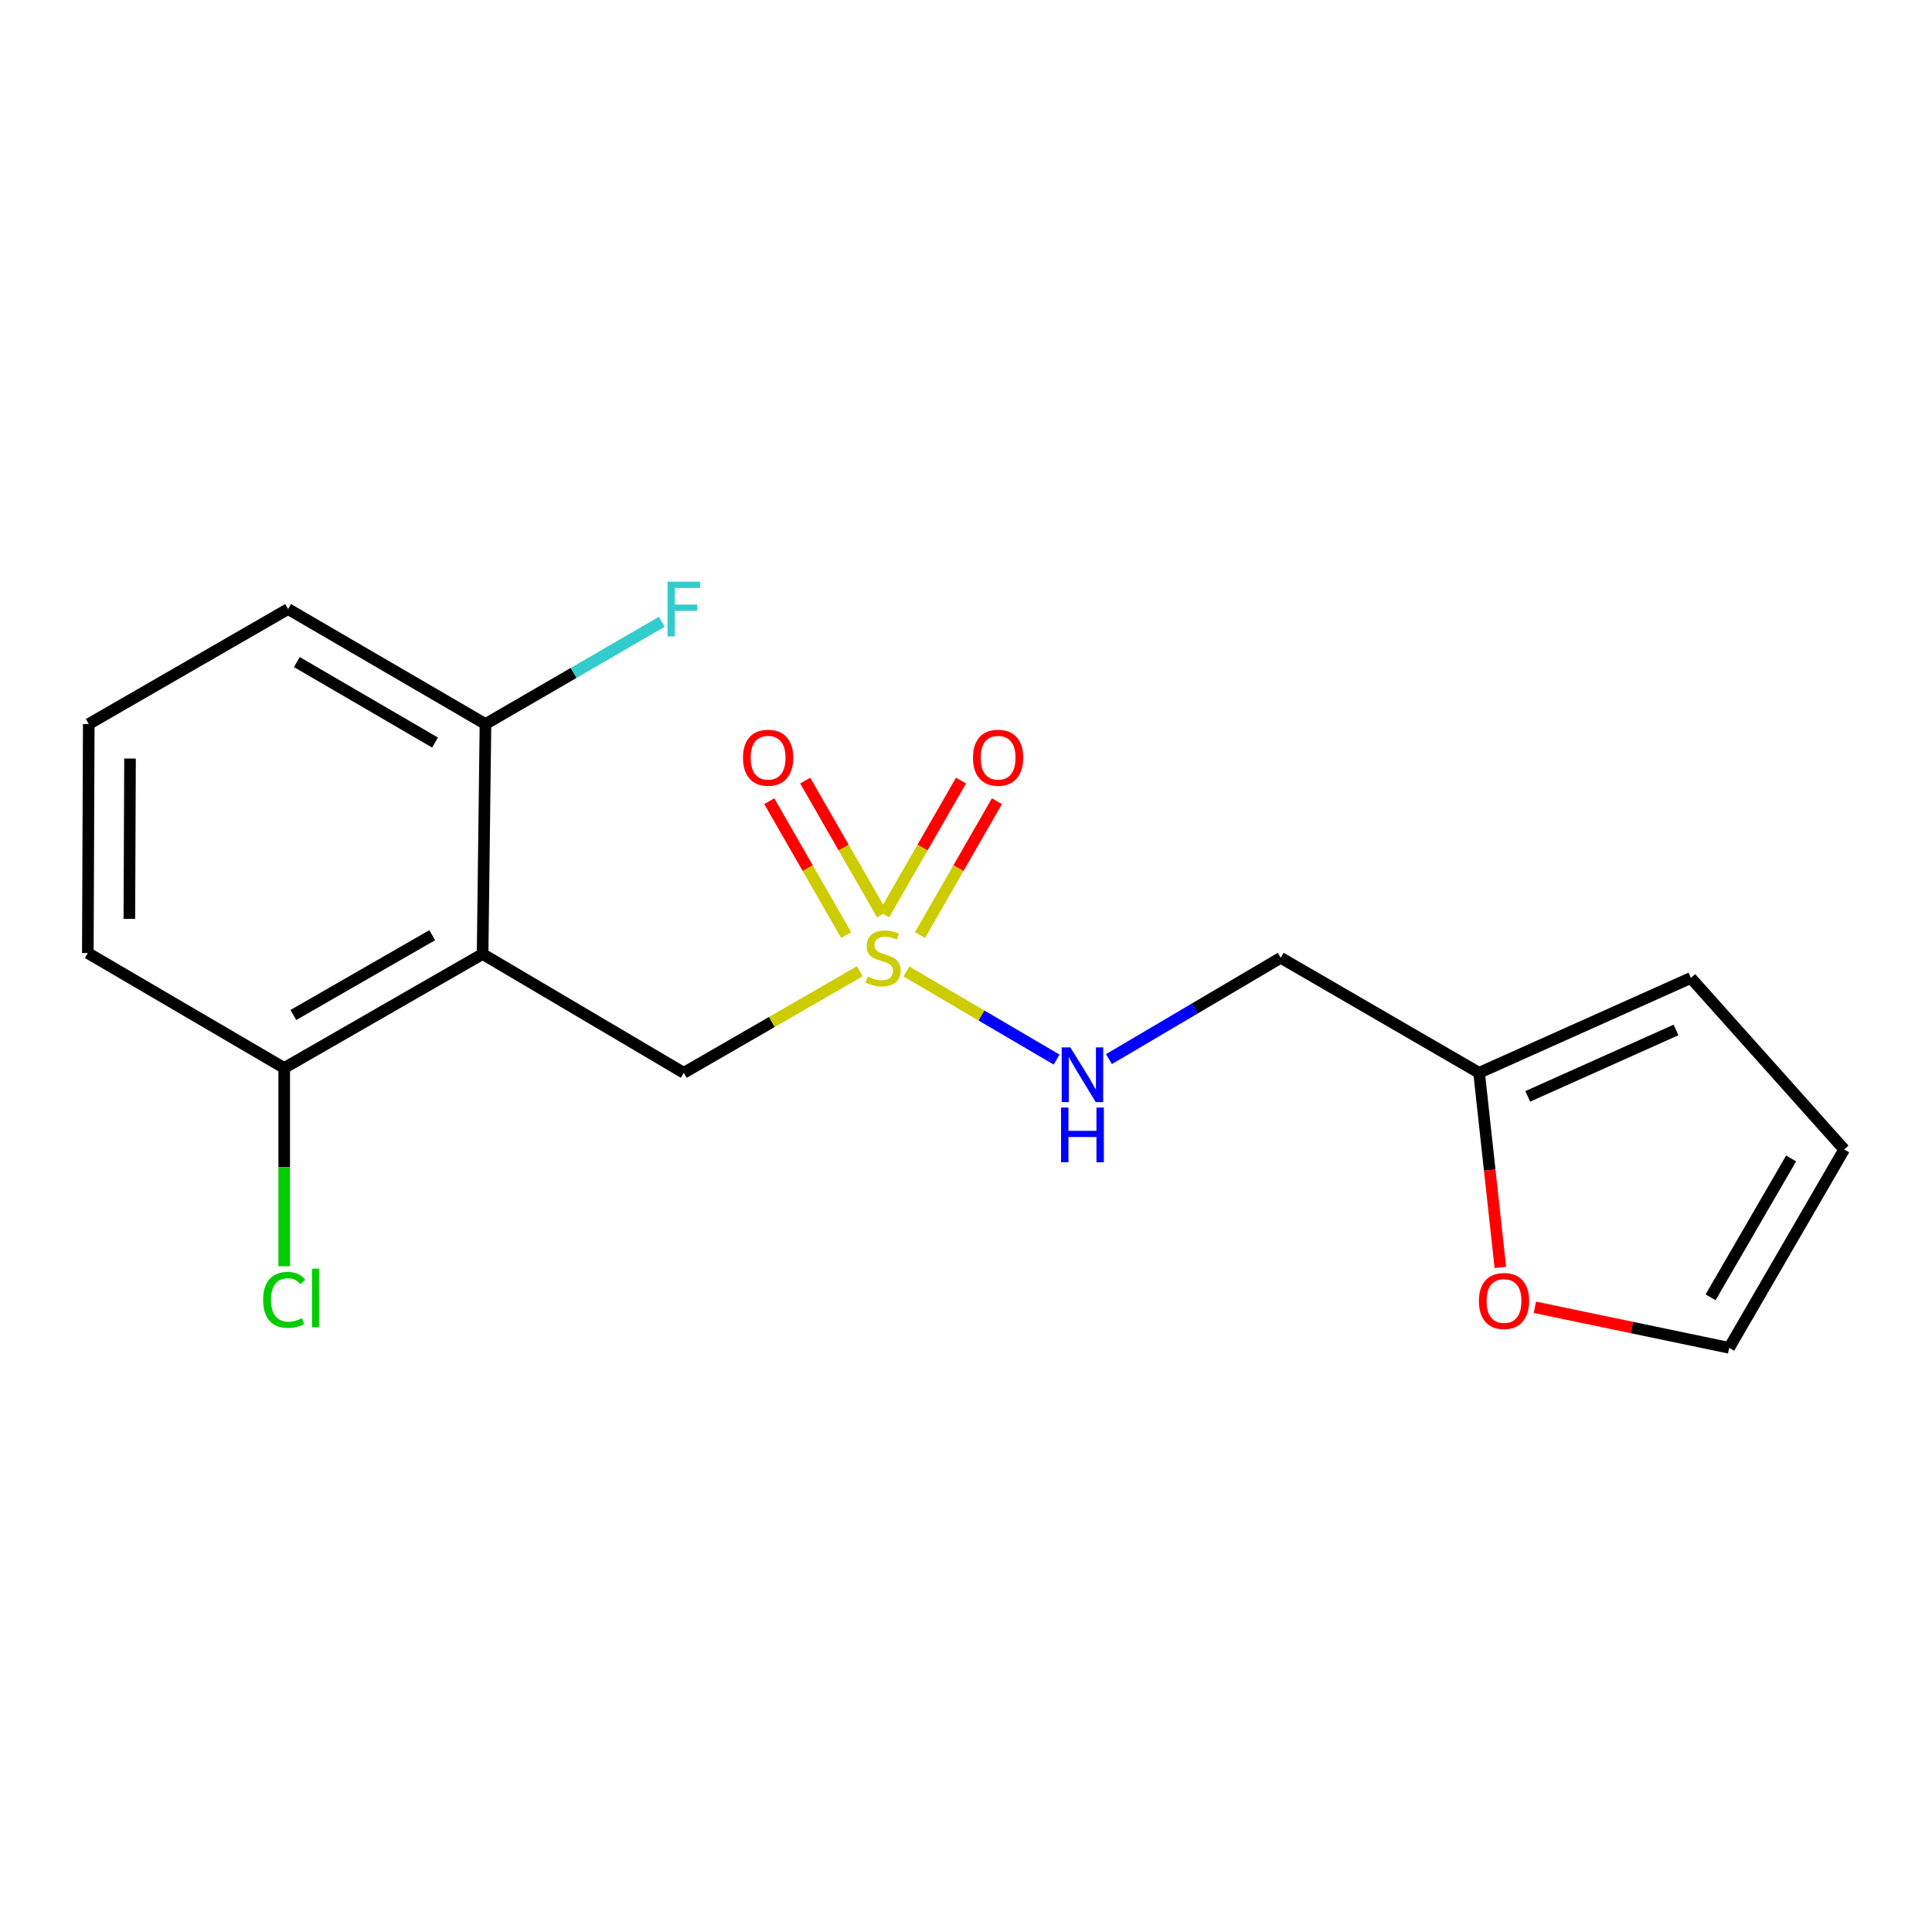 <?xml version='1.0' encoding='iso-8859-1'?>
<svg version='1.1' baseProfile='full'
              xmlns='http://www.w3.org/2000/svg'
                      xmlns:rdkit='http://www.rdkit.org/xml'
                      xmlns:xlink='http://www.w3.org/1999/xlink'
                  xml:space='preserve'
width='1000px' height='1000px' viewBox='0 0 1000 1000'>
<!-- END OF HEADER -->
<rect style='opacity:1.0;fill:#FFFFFF;stroke:none' width='1000' height='1000' x='0' y='0'> </rect>
<path class='bond-1' d='M 445.025,502.715 L 399.475,528.999' style='fill:none;fill-rule:evenodd;stroke:#CCCC00;stroke-width:6px;stroke-linecap:butt;stroke-linejoin:miter;stroke-opacity:1' />
<path class='bond-1' d='M 399.475,528.999 L 353.925,555.283' style='fill:none;fill-rule:evenodd;stroke:#000000;stroke-width:6px;stroke-linecap:butt;stroke-linejoin:miter;stroke-opacity:1' />
<path class='bond-2' d='M 469.153,502.837 L 508.024,525.636' style='fill:none;fill-rule:evenodd;stroke:#CCCC00;stroke-width:6px;stroke-linecap:butt;stroke-linejoin:miter;stroke-opacity:1' />
<path class='bond-2' d='M 508.024,525.636 L 546.894,548.434' style='fill:none;fill-rule:evenodd;stroke:#0000FF;stroke-width:6px;stroke-linecap:butt;stroke-linejoin:miter;stroke-opacity:1' />
<path class='bond-4' d='M 476.201,483.986 L 496.1,449.345' style='fill:none;fill-rule:evenodd;stroke:#CCCC00;stroke-width:6px;stroke-linecap:butt;stroke-linejoin:miter;stroke-opacity:1' />
<path class='bond-4' d='M 496.1,449.345 L 515.998,414.704' style='fill:none;fill-rule:evenodd;stroke:#FF0000;stroke-width:6px;stroke-linecap:butt;stroke-linejoin:miter;stroke-opacity:1' />
<path class='bond-4' d='M 457.619,473.312 L 477.518,438.671' style='fill:none;fill-rule:evenodd;stroke:#CCCC00;stroke-width:6px;stroke-linecap:butt;stroke-linejoin:miter;stroke-opacity:1' />
<path class='bond-4' d='M 477.518,438.671 L 497.417,404.031' style='fill:none;fill-rule:evenodd;stroke:#FF0000;stroke-width:6px;stroke-linecap:butt;stroke-linejoin:miter;stroke-opacity:1' />
<path class='bond-5' d='M 456.551,473.314 L 436.66,438.673' style='fill:none;fill-rule:evenodd;stroke:#CCCC00;stroke-width:6px;stroke-linecap:butt;stroke-linejoin:miter;stroke-opacity:1' />
<path class='bond-5' d='M 436.66,438.673 L 416.769,404.032' style='fill:none;fill-rule:evenodd;stroke:#FF0000;stroke-width:6px;stroke-linecap:butt;stroke-linejoin:miter;stroke-opacity:1' />
<path class='bond-5' d='M 437.967,483.985 L 418.076,449.344' style='fill:none;fill-rule:evenodd;stroke:#CCCC00;stroke-width:6px;stroke-linecap:butt;stroke-linejoin:miter;stroke-opacity:1' />
<path class='bond-5' d='M 418.076,449.344 L 398.185,414.703' style='fill:none;fill-rule:evenodd;stroke:#FF0000;stroke-width:6px;stroke-linecap:butt;stroke-linejoin:miter;stroke-opacity:1' />
<path class='bond-0' d='M 249.792,493.793 L 353.925,555.283' style='fill:none;fill-rule:evenodd;stroke:#000000;stroke-width:6px;stroke-linecap:butt;stroke-linejoin:miter;stroke-opacity:1' />
<path class='bond-6' d='M 249.792,493.793 L 147.111,552.794' style='fill:none;fill-rule:evenodd;stroke:#000000;stroke-width:6px;stroke-linecap:butt;stroke-linejoin:miter;stroke-opacity:1' />
<path class='bond-6' d='M 223.714,484.063 L 151.837,525.364' style='fill:none;fill-rule:evenodd;stroke:#000000;stroke-width:6px;stroke-linecap:butt;stroke-linejoin:miter;stroke-opacity:1' />
<path class='bond-7' d='M 249.792,493.793 L 251.28,374.755' style='fill:none;fill-rule:evenodd;stroke:#000000;stroke-width:6px;stroke-linecap:butt;stroke-linejoin:miter;stroke-opacity:1' />
<path class='bond-9' d='M 573.994,548.192 L 618.451,521.975' style='fill:none;fill-rule:evenodd;stroke:#0000FF;stroke-width:6px;stroke-linecap:butt;stroke-linejoin:miter;stroke-opacity:1' />
<path class='bond-9' d='M 618.451,521.975 L 662.908,495.758' style='fill:none;fill-rule:evenodd;stroke:#000000;stroke-width:6px;stroke-linecap:butt;stroke-linejoin:miter;stroke-opacity:1' />
<path class='bond-3' d='M 765.577,555.283 L 662.908,495.758' style='fill:none;fill-rule:evenodd;stroke:#000000;stroke-width:6px;stroke-linecap:butt;stroke-linejoin:miter;stroke-opacity:1' />
<path class='bond-8' d='M 765.577,555.283 L 771.079,605.652' style='fill:none;fill-rule:evenodd;stroke:#000000;stroke-width:6px;stroke-linecap:butt;stroke-linejoin:miter;stroke-opacity:1' />
<path class='bond-8' d='M 771.079,605.652 L 776.582,656.021' style='fill:none;fill-rule:evenodd;stroke:#FF0000;stroke-width:6px;stroke-linecap:butt;stroke-linejoin:miter;stroke-opacity:1' />
<path class='bond-10' d='M 765.577,555.283 L 875.187,506.186' style='fill:none;fill-rule:evenodd;stroke:#000000;stroke-width:6px;stroke-linecap:butt;stroke-linejoin:miter;stroke-opacity:1' />
<path class='bond-10' d='M 790.778,567.475 L 867.505,533.108' style='fill:none;fill-rule:evenodd;stroke:#000000;stroke-width:6px;stroke-linecap:butt;stroke-linejoin:miter;stroke-opacity:1' />
<path class='bond-13' d='M 147.111,552.794 L 147.111,604.096' style='fill:none;fill-rule:evenodd;stroke:#000000;stroke-width:6px;stroke-linecap:butt;stroke-linejoin:miter;stroke-opacity:1' />
<path class='bond-13' d='M 147.111,604.096 L 147.111,655.397' style='fill:none;fill-rule:evenodd;stroke:#00CC00;stroke-width:6px;stroke-linecap:butt;stroke-linejoin:miter;stroke-opacity:1' />
<path class='bond-16' d='M 147.111,552.794 L 45.455,493.293' style='fill:none;fill-rule:evenodd;stroke:#000000;stroke-width:6px;stroke-linecap:butt;stroke-linejoin:miter;stroke-opacity:1' />
<path class='bond-14' d='M 251.28,374.755 L 296.91,348.299' style='fill:none;fill-rule:evenodd;stroke:#000000;stroke-width:6px;stroke-linecap:butt;stroke-linejoin:miter;stroke-opacity:1' />
<path class='bond-14' d='M 296.91,348.299 L 342.539,321.843' style='fill:none;fill-rule:evenodd;stroke:#33CCCC;stroke-width:6px;stroke-linecap:butt;stroke-linejoin:miter;stroke-opacity:1' />
<path class='bond-17' d='M 251.28,374.755 L 149.112,315.242' style='fill:none;fill-rule:evenodd;stroke:#000000;stroke-width:6px;stroke-linecap:butt;stroke-linejoin:miter;stroke-opacity:1' />
<path class='bond-17' d='M 225.169,384.345 L 153.651,342.685' style='fill:none;fill-rule:evenodd;stroke:#000000;stroke-width:6px;stroke-linecap:butt;stroke-linejoin:miter;stroke-opacity:1' />
<path class='bond-11' d='M 794.446,676.643 L 844.727,687.137' style='fill:none;fill-rule:evenodd;stroke:#FF0000;stroke-width:6px;stroke-linecap:butt;stroke-linejoin:miter;stroke-opacity:1' />
<path class='bond-11' d='M 844.727,687.137 L 895.008,697.631' style='fill:none;fill-rule:evenodd;stroke:#000000;stroke-width:6px;stroke-linecap:butt;stroke-linejoin:miter;stroke-opacity:1' />
<path class='bond-12' d='M 875.187,506.186 L 954.545,594.962' style='fill:none;fill-rule:evenodd;stroke:#000000;stroke-width:6px;stroke-linecap:butt;stroke-linejoin:miter;stroke-opacity:1' />
<path class='bond-19' d='M 895.008,697.631 L 954.545,594.962' style='fill:none;fill-rule:evenodd;stroke:#000000;stroke-width:6px;stroke-linecap:butt;stroke-linejoin:miter;stroke-opacity:1' />
<path class='bond-19' d='M 885.401,671.481 L 927.077,599.613' style='fill:none;fill-rule:evenodd;stroke:#000000;stroke-width:6px;stroke-linecap:butt;stroke-linejoin:miter;stroke-opacity:1' />
<path class='bond-15' d='M 45.943,374.755 L 149.112,315.242' style='fill:none;fill-rule:evenodd;stroke:#000000;stroke-width:6px;stroke-linecap:butt;stroke-linejoin:miter;stroke-opacity:1' />
<path class='bond-18' d='M 45.943,374.755 L 45.455,493.293' style='fill:none;fill-rule:evenodd;stroke:#000000;stroke-width:6px;stroke-linecap:butt;stroke-linejoin:miter;stroke-opacity:1' />
<path class='bond-18' d='M 67.298,392.624 L 66.957,475.601' style='fill:none;fill-rule:evenodd;stroke:#000000;stroke-width:6px;stroke-linecap:butt;stroke-linejoin:miter;stroke-opacity:1' />
<path  class='atom-0' d='M 449.082 505.478
Q 449.402 505.598, 450.722 506.158
Q 452.042 506.718, 453.482 507.078
Q 454.962 507.398, 456.402 507.398
Q 459.082 507.398, 460.642 506.118
Q 462.202 504.798, 462.202 502.518
Q 462.202 500.958, 461.402 499.998
Q 460.642 499.038, 459.442 498.518
Q 458.242 497.998, 456.242 497.398
Q 453.722 496.638, 452.202 495.918
Q 450.722 495.198, 449.642 493.678
Q 448.602 492.158, 448.602 489.598
Q 448.602 486.038, 451.002 483.838
Q 453.442 481.638, 458.242 481.638
Q 461.522 481.638, 465.242 483.198
L 464.322 486.278
Q 460.922 484.878, 458.362 484.878
Q 455.602 484.878, 454.082 486.038
Q 452.562 487.158, 452.602 489.118
Q 452.602 490.638, 453.362 491.558
Q 454.162 492.478, 455.282 492.998
Q 456.442 493.518, 458.362 494.118
Q 460.922 494.918, 462.442 495.718
Q 463.962 496.518, 465.042 498.158
Q 466.162 499.758, 466.162 502.518
Q 466.162 506.438, 463.522 508.558
Q 460.922 510.638, 456.562 510.638
Q 454.042 510.638, 452.122 510.078
Q 450.242 509.558, 448.002 508.638
L 449.082 505.478
' fill='#CCCC00'/>
<path  class='atom-3' d='M 554.015 542.123
L 563.295 557.123
Q 564.215 558.603, 565.695 561.283
Q 567.175 563.963, 567.255 564.123
L 567.255 542.123
L 571.015 542.123
L 571.015 570.443
L 567.135 570.443
L 557.175 554.043
Q 556.015 552.123, 554.775 549.923
Q 553.575 547.723, 553.215 547.043
L 553.215 570.443
L 549.535 570.443
L 549.535 542.123
L 554.015 542.123
' fill='#0000FF'/>
<path  class='atom-3' d='M 549.195 573.275
L 553.035 573.275
L 553.035 585.315
L 567.515 585.315
L 567.515 573.275
L 571.355 573.275
L 571.355 601.595
L 567.515 601.595
L 567.515 588.515
L 553.035 588.515
L 553.035 601.595
L 549.195 601.595
L 549.195 573.275
' fill='#0000FF'/>
<path  class='atom-5' d='M 503.619 392.192
Q 503.619 385.392, 506.979 381.592
Q 510.339 377.792, 516.619 377.792
Q 522.899 377.792, 526.259 381.592
Q 529.619 385.392, 529.619 392.192
Q 529.619 399.072, 526.219 402.992
Q 522.819 406.872, 516.619 406.872
Q 510.379 406.872, 506.979 402.992
Q 503.619 399.112, 503.619 392.192
M 516.619 403.672
Q 520.939 403.672, 523.259 400.792
Q 525.619 397.872, 525.619 392.192
Q 525.619 386.632, 523.259 383.832
Q 520.939 380.992, 516.619 380.992
Q 512.299 380.992, 509.939 383.792
Q 507.619 386.592, 507.619 392.192
Q 507.619 397.912, 509.939 400.792
Q 512.299 403.672, 516.619 403.672
' fill='#FF0000'/>
<path  class='atom-6' d='M 384.569 392.192
Q 384.569 385.392, 387.929 381.592
Q 391.289 377.792, 397.569 377.792
Q 403.849 377.792, 407.209 381.592
Q 410.569 385.392, 410.569 392.192
Q 410.569 399.072, 407.169 402.992
Q 403.769 406.872, 397.569 406.872
Q 391.329 406.872, 387.929 402.992
Q 384.569 399.112, 384.569 392.192
M 397.569 403.672
Q 401.889 403.672, 404.209 400.792
Q 406.569 397.872, 406.569 392.192
Q 406.569 386.632, 404.209 383.832
Q 401.889 380.992, 397.569 380.992
Q 393.249 380.992, 390.889 383.792
Q 388.569 386.592, 388.569 392.192
Q 388.569 397.912, 390.889 400.792
Q 393.249 403.672, 397.569 403.672
' fill='#FF0000'/>
<path  class='atom-9' d='M 765.47 673.389
Q 765.47 666.589, 768.83 662.789
Q 772.19 658.989, 778.47 658.989
Q 784.75 658.989, 788.11 662.789
Q 791.47 666.589, 791.47 673.389
Q 791.47 680.269, 788.07 684.189
Q 784.67 688.069, 778.47 688.069
Q 772.23 688.069, 768.83 684.189
Q 765.47 680.309, 765.47 673.389
M 778.47 684.869
Q 782.79 684.869, 785.11 681.989
Q 787.47 679.069, 787.47 673.389
Q 787.47 667.829, 785.11 665.029
Q 782.79 662.189, 778.47 662.189
Q 774.15 662.189, 771.79 664.989
Q 769.47 667.789, 769.47 673.389
Q 769.47 679.109, 771.79 681.989
Q 774.15 684.869, 778.47 684.869
' fill='#FF0000'/>
<path  class='atom-14' d='M 136.191 672.813
Q 136.191 665.773, 139.471 662.093
Q 142.791 658.373, 149.071 658.373
Q 154.911 658.373, 158.031 662.493
L 155.391 664.653
Q 153.111 661.653, 149.071 661.653
Q 144.791 661.653, 142.511 664.533
Q 140.271 667.373, 140.271 672.813
Q 140.271 678.413, 142.591 681.293
Q 144.951 684.173, 149.511 684.173
Q 152.631 684.173, 156.271 682.293
L 157.391 685.293
Q 155.911 686.253, 153.671 686.813
Q 151.431 687.373, 148.951 687.373
Q 142.791 687.373, 139.471 683.613
Q 136.191 679.853, 136.191 672.813
' fill='#00CC00'/>
<path  class='atom-14' d='M 161.471 656.653
L 165.151 656.653
L 165.151 687.013
L 161.471 687.013
L 161.471 656.653
' fill='#00CC00'/>
<path  class='atom-15' d='M 345.505 301.082
L 362.345 301.082
L 362.345 304.322
L 349.305 304.322
L 349.305 312.922
L 360.905 312.922
L 360.905 316.202
L 349.305 316.202
L 349.305 329.402
L 345.505 329.402
L 345.505 301.082
' fill='#33CCCC'/>
</svg>

